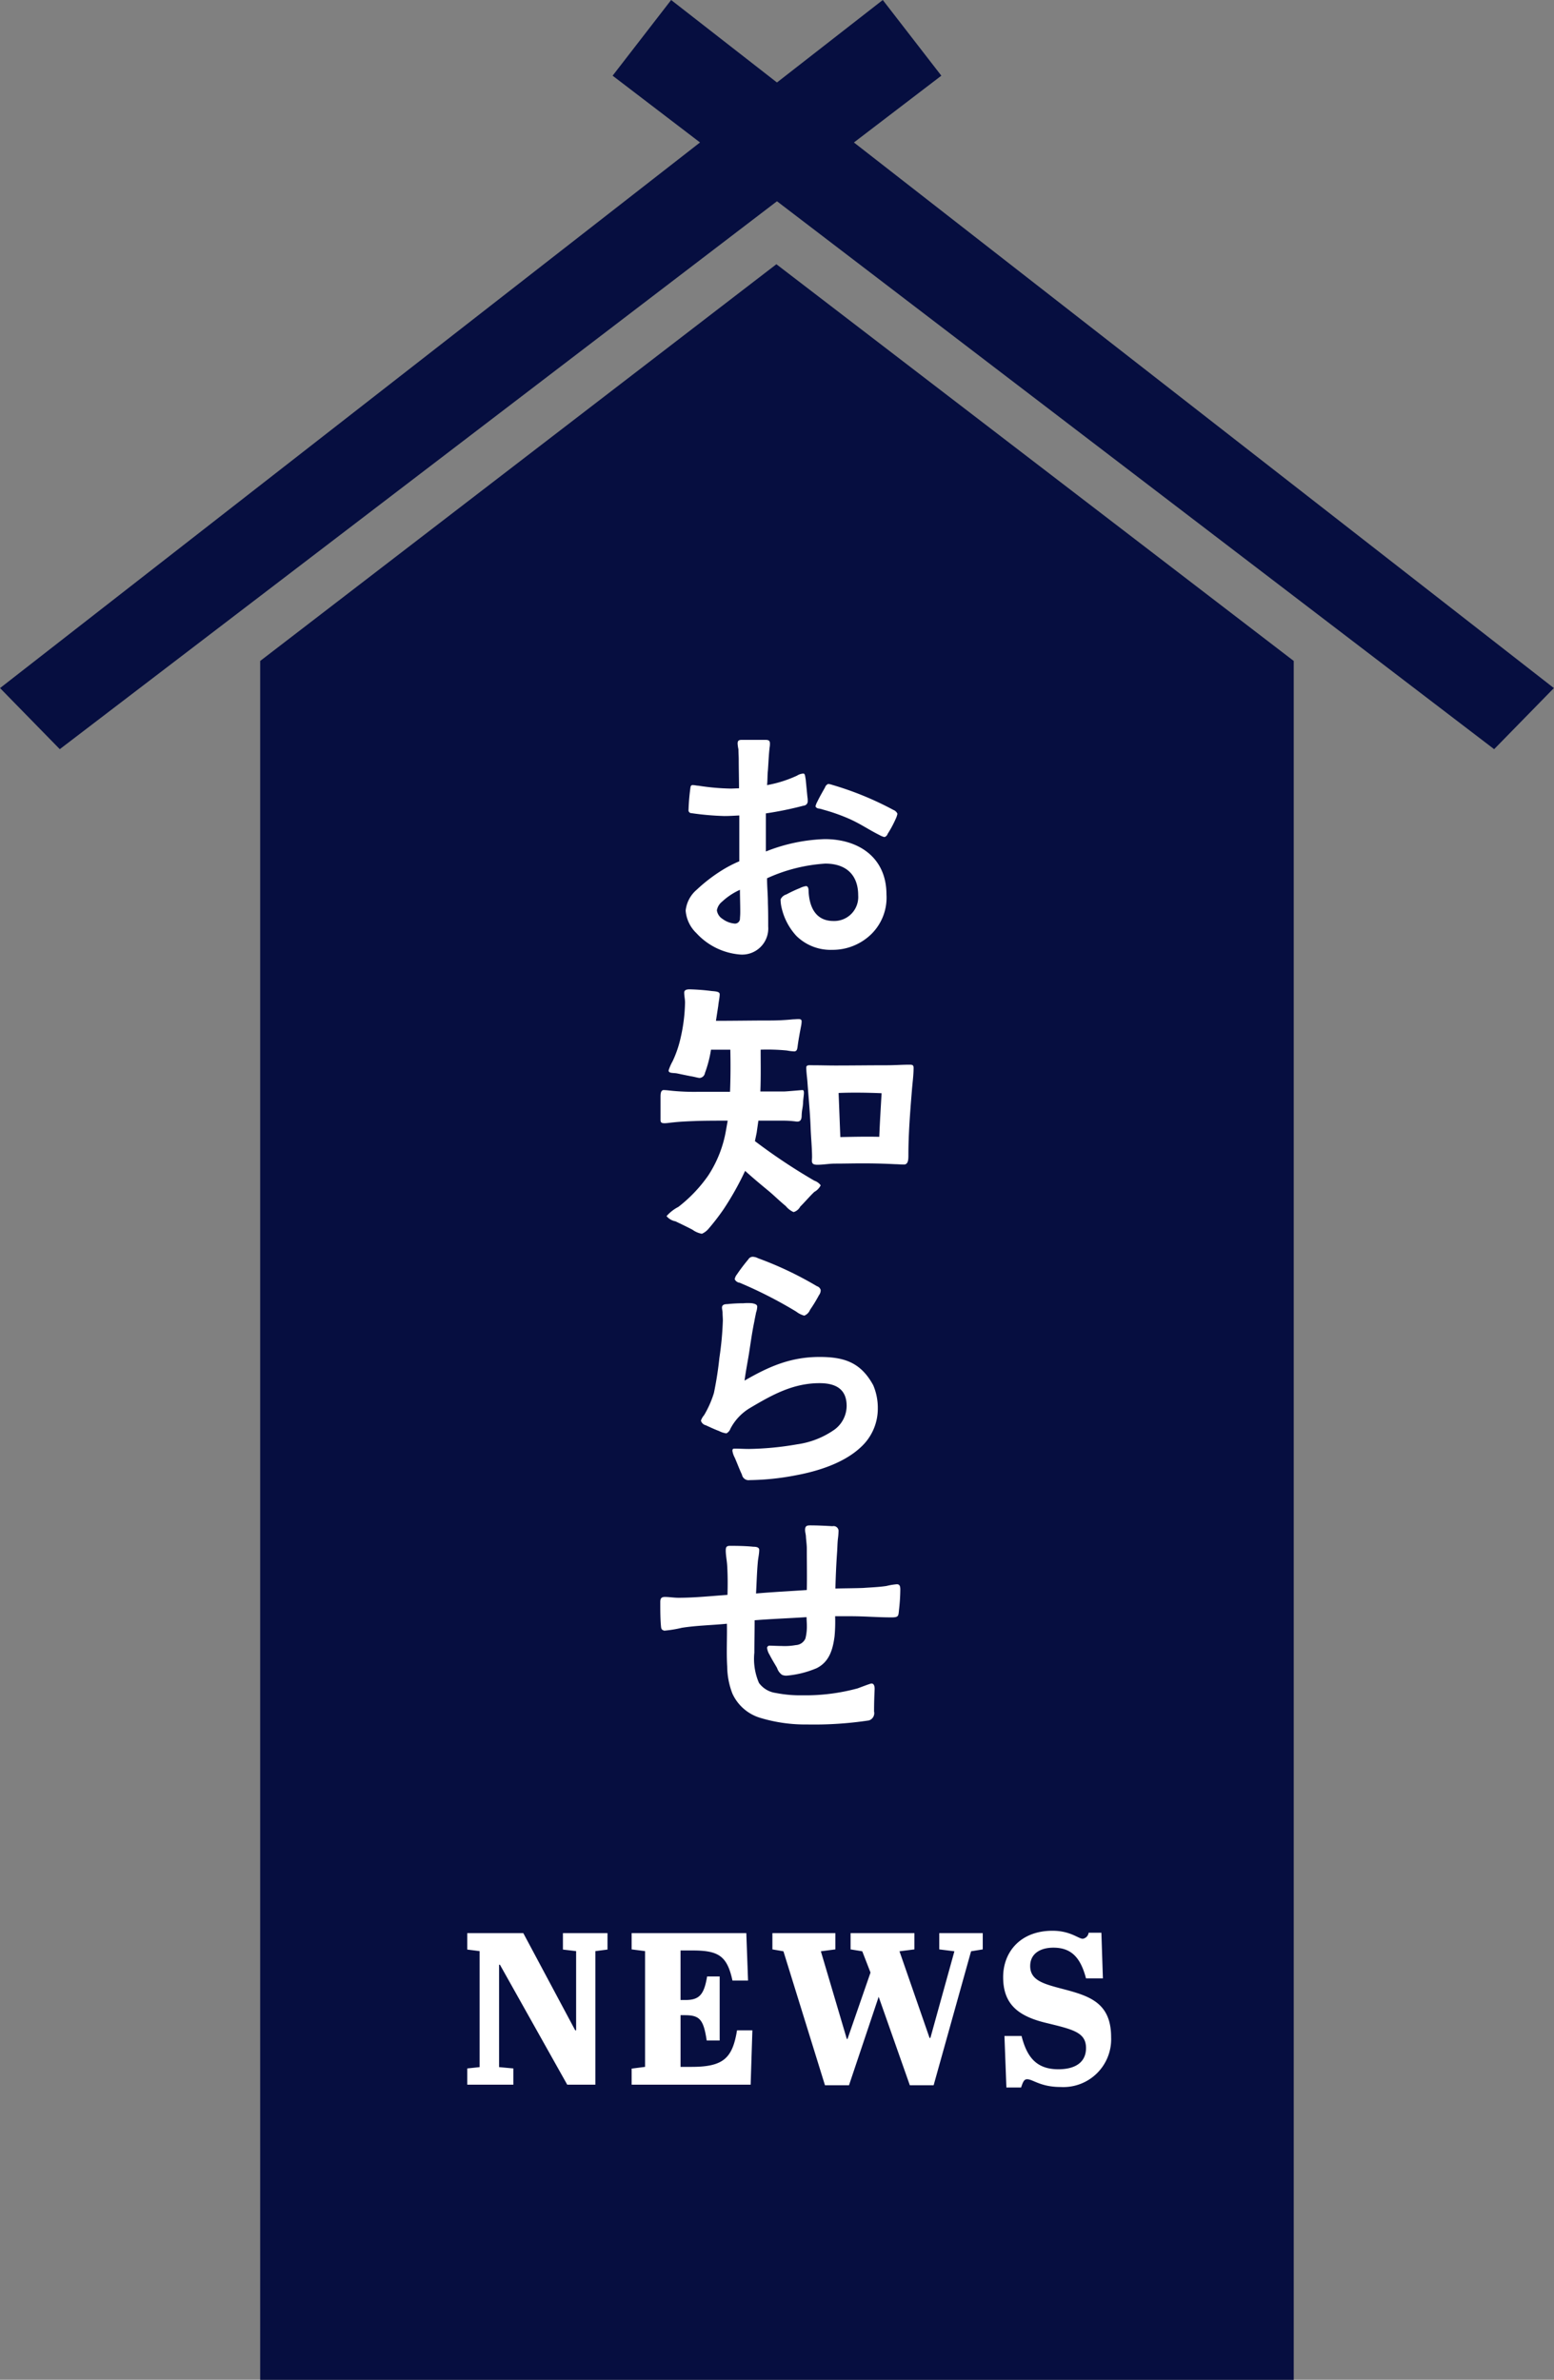 <svg id="top_news.svg" xmlns="http://www.w3.org/2000/svg" width="188.532" height="288.65" viewBox="0 0 188.532 288.65">
  <rect x="0" y="0" width="188.532" height="288.65" fill="#808080" stroke="none"/>
  <defs>
    <style>
      .cls-1 {
        fill: #060e40;
      }

      .cls-1, .cls-2 {
        fill-rule: evenodd;
      }

      .cls-2 {
        fill: #fff;
      }
    </style>
  </defs>
  <g id="plate">
    <path id="長方形_756" data-name="長方形 756" class="cls-1" d="M311.879,7057.64l62.624-48.12,62.765,48.12v208.49H311.879V7057.64Z" transform="translate(-280.312 -6977.47)"/>
    <path id="シェイプ_782" data-name="シェイプ 782" class="cls-1" d="M287.565,7068.34l-7.248-7.41,107.094-83.46,7.105,9.18Z" transform="translate(-280.312 -6977.47)"/>
    <path id="シェイプ_782-2" data-name="シェイプ 782" class="cls-1" d="M461.582,7068.34l7.248-7.41-107.095-83.46-7.1,9.18Z" transform="translate(-280.312 -6977.47)"/>
  </g>
  <path id="お知らせ" class="cls-2" d="M370.01,7093.24a3.171,3.171,0,0,0,3.5-3.39c0-.95,0-1.89-0.035-2.84,0-1.01-.105-1.99-0.105-3.01a19.955,19.955,0,0,1,7.069-1.78c2.484,0,3.989,1.33,3.989,3.85a2.909,2.909,0,0,1-3.01,3.11c-2.2,0-2.939-1.78-3.009-3.67,0-.28-0.07-0.56-0.315-0.56a2.441,2.441,0,0,0-.735.24,16.113,16.113,0,0,0-1.645.77,1.11,1.11,0,0,0-.7.6,4.3,4.3,0,0,0,.105.94,7.474,7.474,0,0,0,1.82,3.5,5.906,5.906,0,0,0,4.34,1.68,6.707,6.707,0,0,0,4.724-1.89,6.2,6.2,0,0,0,1.855-4.83c0-4.44-3.325-6.71-7.489-6.71a21,21,0,0,0-7.139,1.5v-4.62a42.382,42.382,0,0,0,4.584-.94,0.523,0.523,0,0,0,.49-0.56,2.455,2.455,0,0,0-.035-0.49l-0.21-2.14c-0.07-.35-0.07-0.7-0.28-0.7a1.544,1.544,0,0,0-.77.25,14.9,14.9,0,0,1-3.639,1.15c0.07-.59.035-1.19,0.105-1.78,0.07-.95.1-1.89,0.21-2.8a2.5,2.5,0,0,0,.035-0.49c0-.42-0.315-0.42-0.63-0.42h-2.765c-0.35,0-.525.07-0.525,0.45a4.633,4.633,0,0,0,.1.7c0,0.42.035,0.84,0.035,1.23,0,1.19.035,2.34,0.035,3.5-0.35,0-.7.03-1.05,0.03a28.324,28.324,0,0,1-3.884-.35c-0.21,0-.42-0.07-0.63-0.07a0.259,0.259,0,0,0-.315.21,24.664,24.664,0,0,0-.245,2.77,0.35,0.35,0,0,0,.35.42,34.039,34.039,0,0,0,3.989.35c0.665,0,1.19-.04,1.82-0.07v5.56a15.111,15.111,0,0,0-1.925.98,19.641,19.641,0,0,0-3.254,2.48,3.838,3.838,0,0,0-1.33,2.52,4.224,4.224,0,0,0,1.3,2.73A8.057,8.057,0,0,0,370.01,7093.24Zm-0.525-3.74a2.867,2.867,0,0,1-1.5-.56,1.477,1.477,0,0,1-.7-1.05,1.705,1.705,0,0,1,.629-1.05,7.841,7.841,0,0,1,2.17-1.44c0,0.88.035,1.75,0.035,2.56a7.835,7.835,0,0,1-.035.87A0.612,0.612,0,0,1,369.485,7089.5Zm18.128-10.5a0.575,0.575,0,0,0,.385-0.38,13.363,13.363,0,0,0,.979-1.82,2.491,2.491,0,0,0,.211-0.63,0.868,0.868,0,0,0-.491-0.46,38.387,38.387,0,0,0-7.418-3.04,2.127,2.127,0,0,0-.49-0.11,0.675,0.675,0,0,0-.385.42c-0.175.32-.63,1.09-0.945,1.75a1.9,1.9,0,0,0-.21.56,0.476,0.476,0,0,0,.385.25,3.112,3.112,0,0,1,.56.14,22.884,22.884,0,0,1,3.079,1.08c1.435,0.63,2.345,1.3,3.745,2A2.124,2.124,0,0,0,387.613,7079Zm-22.152,48.12a2.21,2.21,0,0,0,.77-0.56,26.943,26.943,0,0,0,1.889-2.45,35.6,35.6,0,0,0,2.59-4.62c1.085,0.98,1.89,1.64,2.905,2.48,0.665,0.56,1.26,1.16,2.029,1.79a2.559,2.559,0,0,0,.945.73,1.338,1.338,0,0,0,.805-0.66c0.63-.63,1.19-1.3,1.715-1.79a1.857,1.857,0,0,0,.77-0.8,1.626,1.626,0,0,0-.77-0.56,70.493,70.493,0,0,1-7.209-4.8l0.21-1.01,0.21-1.47h2.939a12.052,12.052,0,0,1,1.61.1c0.49,0.07.7-.14,0.7-0.73,0.035-.81.14-0.84,0.175-1.61,0-.25.1-0.88,0.1-1.12,0-.28-0.07-0.35-0.175-0.35-0.14,0-1.96.17-2.24,0.17h-2.869c0.07-1.68.035-3.39,0.035-5.07a24.194,24.194,0,0,1,3.184.1,6.382,6.382,0,0,0,.91.11c0.35-.04.35-0.32,0.42-0.84,0.105-.74.245-1.47,0.385-2.21a2.983,2.983,0,0,0,.07-0.59c0-.21-0.105-0.28-0.385-0.28-0.21,0-.455.03-0.665,0.03a28.838,28.838,0,0,1-3.079.14c-1.75,0-4.2.04-6.264,0.04l0.28-1.82c0.035-.42.175-1.02,0.175-1.4,0-.31-0.42-0.35-0.945-0.39a25.846,25.846,0,0,0-2.695-.21c-0.35,0-.665.07-0.665,0.39,0,0.42.1,0.8,0.1,1.22a20.61,20.61,0,0,1-.56,4.38,13.4,13.4,0,0,1-.945,2.73,5.923,5.923,0,0,0-.49,1.12c0,0.35.49,0.28,0.98,0.35,0.35,0.07,1.12.24,1.715,0.35,0.455,0.07.875,0.21,1.085,0.21a0.712,0.712,0,0,0,.63-0.6,14.758,14.758,0,0,0,.735-2.83h2.344c0.035,1.57.035,3.32-.035,5.11h-3.849a28.173,28.173,0,0,1-3.045-.11c-0.35-.03-0.84-0.1-1.155-0.1-0.384,0-.384.52-0.384,0.91v2.69c0,0.32.1,0.42,0.489,0.42,0.315,0,.7-0.07,1.05-0.1,1.015-.11,2-0.14,3.01-0.18,1.19-.03,2.38-0.03,3.6-0.03l-0.21,1.19a14.4,14.4,0,0,1-2.169,5.49,17.344,17.344,0,0,1-3.605,3.78,4.873,4.873,0,0,0-1.435,1.12,1.847,1.847,0,0,0,1.085.63c0.805,0.39,1.4.67,2.065,1.02A2.8,2.8,0,0,0,365.461,7127.12Zm14-8.37c0.735,0,1.435-.14,2.17-0.14,1.119,0,2.2-.03,3.324-0.03,1.33,0,2.625.03,3.954,0.1,0.316,0,.7.04,1.015,0.04,0.56,0.03.595-.53,0.595-1.12,0-2.59.21-5.22,0.42-7.81,0.07-.91.21-1.89,0.21-2.8,0-.38-0.21-0.38-0.525-0.38-0.91,0-1.785.07-2.729,0.07-2.065,0-4.13.03-6.229,0.03-0.91,0-1.82-.03-2.695-0.03-0.49,0-.84-0.07-0.84.28,0,0.56.1,1.19,0.14,1.75,0.14,1.96.315,3.67,0.385,5.53,0.035,1.08.175,2.48,0.175,3.57C378.829,7118.33,378.654,7118.75,379.459,7118.75Zm2.8-3.36-0.209-5.35c1.679-.07,3.534-0.04,5.214.03-0.1,1.79-.21,3.5-0.28,5.29C385.443,7115.32,383.763,7115.36,382.258,7115.39ZM371.27,7157a31.187,31.187,0,0,0,5.669-.6c2.625-.49,5.739-1.47,7.769-3.36a6.32,6.32,0,0,0,2.1-4.76,6.952,6.952,0,0,0-.56-2.8c-1.5-2.73-3.465-3.42-6.509-3.42-3.5,0-6.124,1.15-9.1,2.87,0.14-1.05.35-2.14,0.525-3.19,0.21-1.33.385-2.66,0.665-3.99,0.035-.24.14-0.7,0.21-1.08a2.487,2.487,0,0,0,.14-0.7c0-.28-0.28-0.35-0.6-0.42a5.567,5.567,0,0,0-1.085,0,17.73,17.73,0,0,0-1.925.1c-0.28,0-.665.04-0.665,0.42,0,0.21.07,0.42,0.07,0.63,0,0.32.035,0.63,0.035,0.95a38.882,38.882,0,0,1-.419,4.51,43.11,43.11,0,0,1-.665,4.27,12.286,12.286,0,0,1-1.19,2.69,1.942,1.942,0,0,0-.385.67,0.815,0.815,0,0,0,.6.56c0.455,0.21,1.05.49,1.61,0.7a2.746,2.746,0,0,0,.874.28,0.991,0.991,0,0,0,.49-0.56,6.315,6.315,0,0,1,2.38-2.52c2.66-1.58,5.214-3.01,8.434-3.01,1.89,0,3.289.66,3.289,2.76a3.589,3.589,0,0,1-1.469,2.87,10.352,10.352,0,0,1-4.55,1.79,36.5,36.5,0,0,1-5.844.56c-0.56,0-1.155-.04-1.715-0.04-0.21,0-.28.04-0.28,0.28a2.659,2.659,0,0,0,.28.81c0.28,0.63.56,1.4,0.875,2.06A0.824,0.824,0,0,0,371.27,7157Zm6.614-19.95a1.232,1.232,0,0,0,.7-0.7,18.163,18.163,0,0,0,1.085-1.78,1,1,0,0,0,.21-0.63,0.672,0.672,0,0,0-.455-0.46,42.525,42.525,0,0,0-7.139-3.39,1.509,1.509,0,0,0-.665-0.18,0.623,0.623,0,0,0-.525.32,22.454,22.454,0,0,0-1.4,1.85,1.184,1.184,0,0,0-.245.56,0.766,0.766,0,0,0,.6.42,52.659,52.659,0,0,1,6.859,3.5A2.778,2.778,0,0,0,377.884,7137.05Zm0.35,49.59a44.521,44.521,0,0,0,7.489-.49,0.919,0.919,0,0,0,.63-1.09c0-.98.035-1.96,0.07-2.73,0-.24-0.035-0.66-0.385-0.66-0.14,0-1.4.49-1.68,0.59a24.069,24.069,0,0,1-6.719.84,15.13,15.13,0,0,1-3.184-.28,3.039,3.039,0,0,1-2.065-1.22,7.36,7.36,0,0,1-.56-3.68c0-1.29.035-2.62,0.035-3.92,2.1-.17,4.2-0.24,6.3-0.38,0,0.35.035,0.7,0.035,1.01a5.894,5.894,0,0,1-.175,1.58,1.341,1.341,0,0,1-1.155.8,7.636,7.636,0,0,1-1.715.11c-0.489,0-1.154-.04-1.434-0.04a0.309,0.309,0,0,0-.35.25,2.043,2.043,0,0,0,.315.87c0.315,0.63.77,1.33,0.91,1.61a1.619,1.619,0,0,0,.594.81,1.4,1.4,0,0,0,.525.1,11.908,11.908,0,0,0,3.675-.91c1.54-.77,1.96-2.27,2.17-3.85a19.253,19.253,0,0,0,.07-2.45h1.924c1.645,0,3.255.14,4.9,0.14,0.944,0,.84-0.17.944-1.08a22.661,22.661,0,0,0,.14-2.28c0-.35-0.035-0.66-0.42-0.66a7.878,7.878,0,0,0-1.259.21c-0.91.14-1.89,0.17-2.835,0.24-1.12.04-2.24,0.04-3.359,0.07,0.035-1.5.105-3.01,0.21-4.51,0.035-.53.035-1.05,0.1-1.58a8.315,8.315,0,0,0,.07-0.94,0.6,0.6,0,0,0-.735-0.53c-0.98-.06-1.925-0.1-2.695-0.1-0.42,0-.63.07-0.63,0.56,0,0.28.105,0.56,0.105,0.87,0.035,0.46.105,0.95,0.105,1.4,0,1.68.035,3.36,0,5.01-2.03.14-4.094,0.24-6.159,0.42,0.07-1.26.1-2.49,0.21-3.75,0.035-.49.175-1.04,0.175-1.54,0-.35-0.455-0.38-0.735-0.38-1.015-.11-2.45-0.11-2.8-0.11-0.42,0-.525.14-0.525,0.56,0,0.6.14,1.23,0.175,1.86,0.07,1.19.07,2.38,0.035,3.53-1.994.14-3.954,0.35-5.949,0.35-0.56,0-1.12-.1-1.645-0.1-0.455,0-.559.21-0.559,0.63,0,0.91,0,1.85.07,2.76,0.034,0.28,0,.6.349,0.67,0,0.03.07,0.03,0.07,0.03a14.393,14.393,0,0,0,2.135-.35c1.785-.28,3.64-0.31,5.459-0.49,0.035,1.72-.07,3.47.035,5.18a9.307,9.307,0,0,0,.63,3.29,5.421,5.421,0,0,0,3.36,2.94A18.886,18.886,0,0,0,378.234,7186.64Z" transform="translate(-280.312 -6977.47)"/>
  <path id="NEWS" class="cls-2" d="M352.543,7214.13l1.471-.19v-1.99h-5.408v1.99l1.6,0.19v9.61H350.1l-6.3-11.79H337v1.99l1.5,0.19v14.07l-1.5.16v1.97h5.592v-1.97l-1.733-.16v-12.42h0.105l8.165,14.55h3.412v-16.2Zm4.4-2.18v1.97l1.628,0.21v14.04l-1.628.21v1.95h14.438l0.21-6.59h-1.863c-0.552,3.38-1.654,4.43-5.513,4.43h-1.339v-6.27h0.472c1.812,0,2.311.45,2.7,3.07h1.575v-7.77H366.1c-0.368,2.18-.919,2.86-2.625,2.86h-0.6v-6.01h1.418c3.176,0,4.226.63,4.882,3.65h1.89l-0.21-5.75H356.94Zm26.186,12.84h-0.079l-3.15-10.64,1.759-.23v-1.97h-7.639v1.97l1.339,0.23,5.04,16.25h2.914l3.6-10.73,3.781,10.73h2.887l4.542-16.25,1.417-.23v-1.97h-5.276v1.97l1.837,0.23-2.913,10.51h-0.1l-3.649-10.51,1.811-.23v-1.97h-7.744v1.97l1.417,0.23,1,2.58Zm25.58,3.67c-2.73,0-3.833-1.57-4.463-4.04h-2.074l0.236,6.25h1.785c0.237-.71.368-1,0.735-1,0.683,0,1.628.94,4.043,0.94a5.8,5.8,0,0,0,6.143-6.03c0-4.36-2.835-5.07-6.248-5.96-2.047-.55-3.57-1-3.57-2.68,0-1.55,1.286-2.23,2.809-2.23,2.205,0,3.308,1.23,3.964,3.73h2.048l-0.184-5.54h-1.549a0.848,0.848,0,0,1-.709.73c-0.525,0-1.5-.97-3.675-0.97-3.885,0-5.985,2.57-5.985,5.62,0,3.2,1.706,4.72,5.224,5.56,3.229,0.79,4.83,1.13,4.83,3.05C412.066,7227.57,410.832,7228.46,408.706,7228.46Z" transform="translate(-280.312 -6977.47)"/>
</svg>
